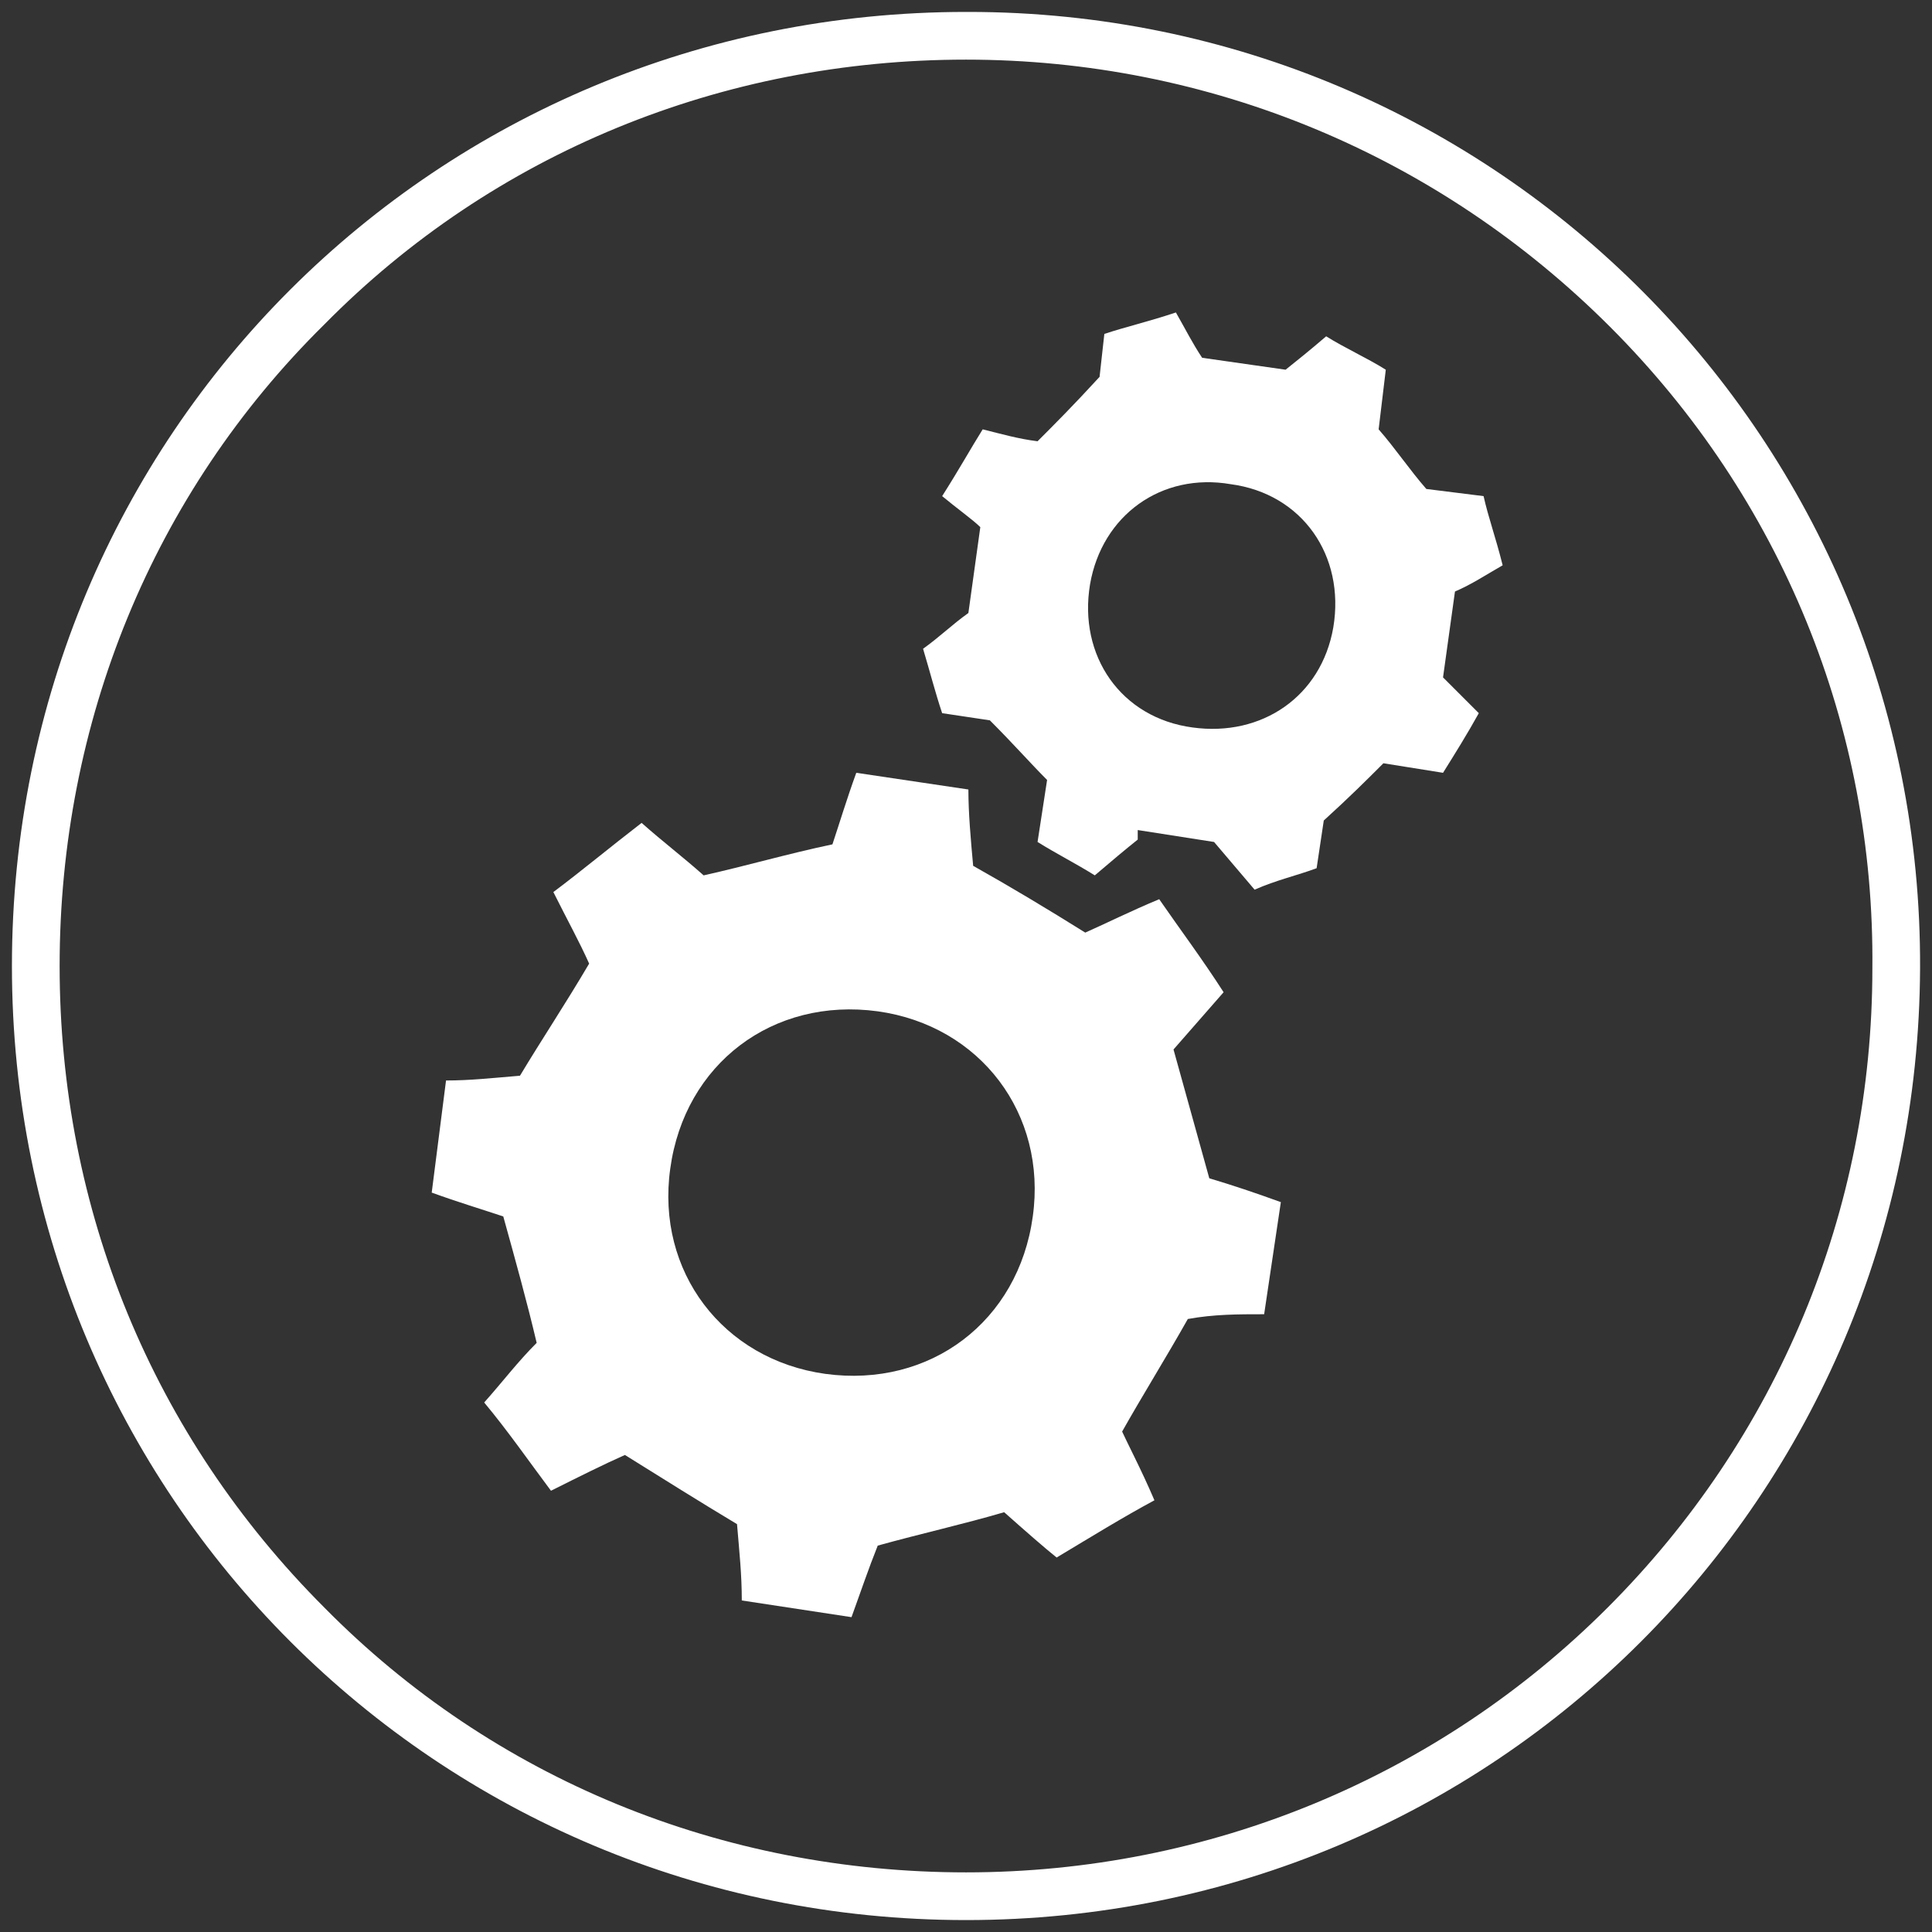 <svg xmlns="http://www.w3.org/2000/svg" id="Layer_1" viewBox="0 0 81 81"><rect x="0" y="0" width="81" height="81" fill="#333333" stroke="none"/><defs><style>      .st0 {        fill: #fff;      }    </style></defs><path class="st0" d="M40.5.5v2c10.2,0,19.8,4,27,11.2,7.2,7.2,11.1,16.8,11,26.9,0,10.2-4,19.7-11.1,26.8-7.1,7.1-16.7,11.1-26.9,11.1s-19.8-3.9-26.9-11.1c-7.2-7.2-11.1-16.7-11.1-26.9,0-10.2,3.9-19.8,11.1-26.9C20.7,6.4,30.3,2.5,40.5,2.5V.5M40.5.5C18.3.5.5,18.2.5,40.5c0,22.2,17.8,40,40,40s39.9-17.8,40-39.9C80.6,18.5,62.8.5,40.6.5c0,0,0,0,0,0h0Z"></path><g><path class="st0" d="M46.9,59.7c.4.9.9,1.8,1.5,3.2-1.3.7-2.6,1.5-4.1,2.4-.5-.4-1.3-1.1-2.2-1.9-1.7.5-3.5.9-5.3,1.4-.4,1-.7,1.9-1.1,3l-4.6-.7c0-1.1-.1-2-.2-3.2-1.5-.9-3.1-1.9-4.7-2.9-.9.4-1.9.9-3.1,1.5-.9-1.2-1.8-2.5-2.8-3.7.8-.9,1.4-1.7,2.2-2.5-.4-1.7-.9-3.5-1.4-5.3-.9-.3-1.9-.6-3-1l.6-4.7c1,0,1.9-.1,3.1-.2.9-1.5,1.9-3,2.9-4.7-.4-.9-.9-1.8-1.5-3,1.2-.9,2.4-1.9,3.7-2.9.9.8,1.7,1.4,2.6,2.2,1.8-.4,3.5-.9,5.4-1.3.3-.9.6-1.9,1-3l4.7.7c0,1,.1,2.1.2,3.2,1.6.9,3.1,1.8,4.7,2.8.9-.4,1.9-.9,3.1-1.4.9,1.3,1.8,2.5,2.7,3.9-.7.8-1.4,1.6-2.1,2.4.5,1.8,1,3.6,1.5,5.4,1,.3,1.9.6,3,1l-.7,4.7c-1.1,0-2.1,0-3.2.2-.9,1.6-1.9,3.2-2.8,4.8h0ZM34.6,57.6c4.4.6,8.1-2.2,8.7-6.6.6-4.3-2.2-8-6.5-8.6-4.4-.6-8.1,2.2-8.7,6.6-.6,4.3,2.2,8,6.5,8.6Z"></path><path class="st0" d="M47.7,35.2c-.5.4-1.1.9-1.8,1.5-.8-.5-1.6-.9-2.4-1.4l.4-2.6c-.7-.7-1.4-1.5-2.4-2.5l-2-.3c-.3-.9-.5-1.7-.8-2.7.7-.5,1.2-1,1.9-1.5l.5-3.6c-.3-.3-1-.8-1.6-1.3.7-1.1,1.2-2,1.7-2.8.8.2,1.5.4,2.3.5.7-.7,1.5-1.5,2.6-2.7l.2-1.8c.9-.3,1.8-.5,3-.9.4.7.7,1.3,1.1,1.9l3.5.5c.5-.4,1-.8,1.7-1.4.8.5,1.7.9,2.5,1.4l-.3,2.5c.7.8,1.3,1.7,2,2.5l2.4.3c.2.9.5,1.7.8,2.9-.7.4-1.3.8-2,1.1l-.5,3.6c.3.3.8.8,1.5,1.5-.5.9-1,1.7-1.5,2.5l-2.5-.4c-.7.7-1.4,1.4-2.5,2.4l-.3,2c-.8.3-1.7.5-2.6.9-.6-.7-1.1-1.3-1.7-2l-3.2-.5h0ZM51.6,20.3c-2.9-.5-5.4,1.3-5.9,4.2-.5,3,1.3,5.6,4.3,6,2.9.4,5.4-1.3,5.9-4.2.5-3-1.3-5.6-4.3-6Z"></path></g></svg>